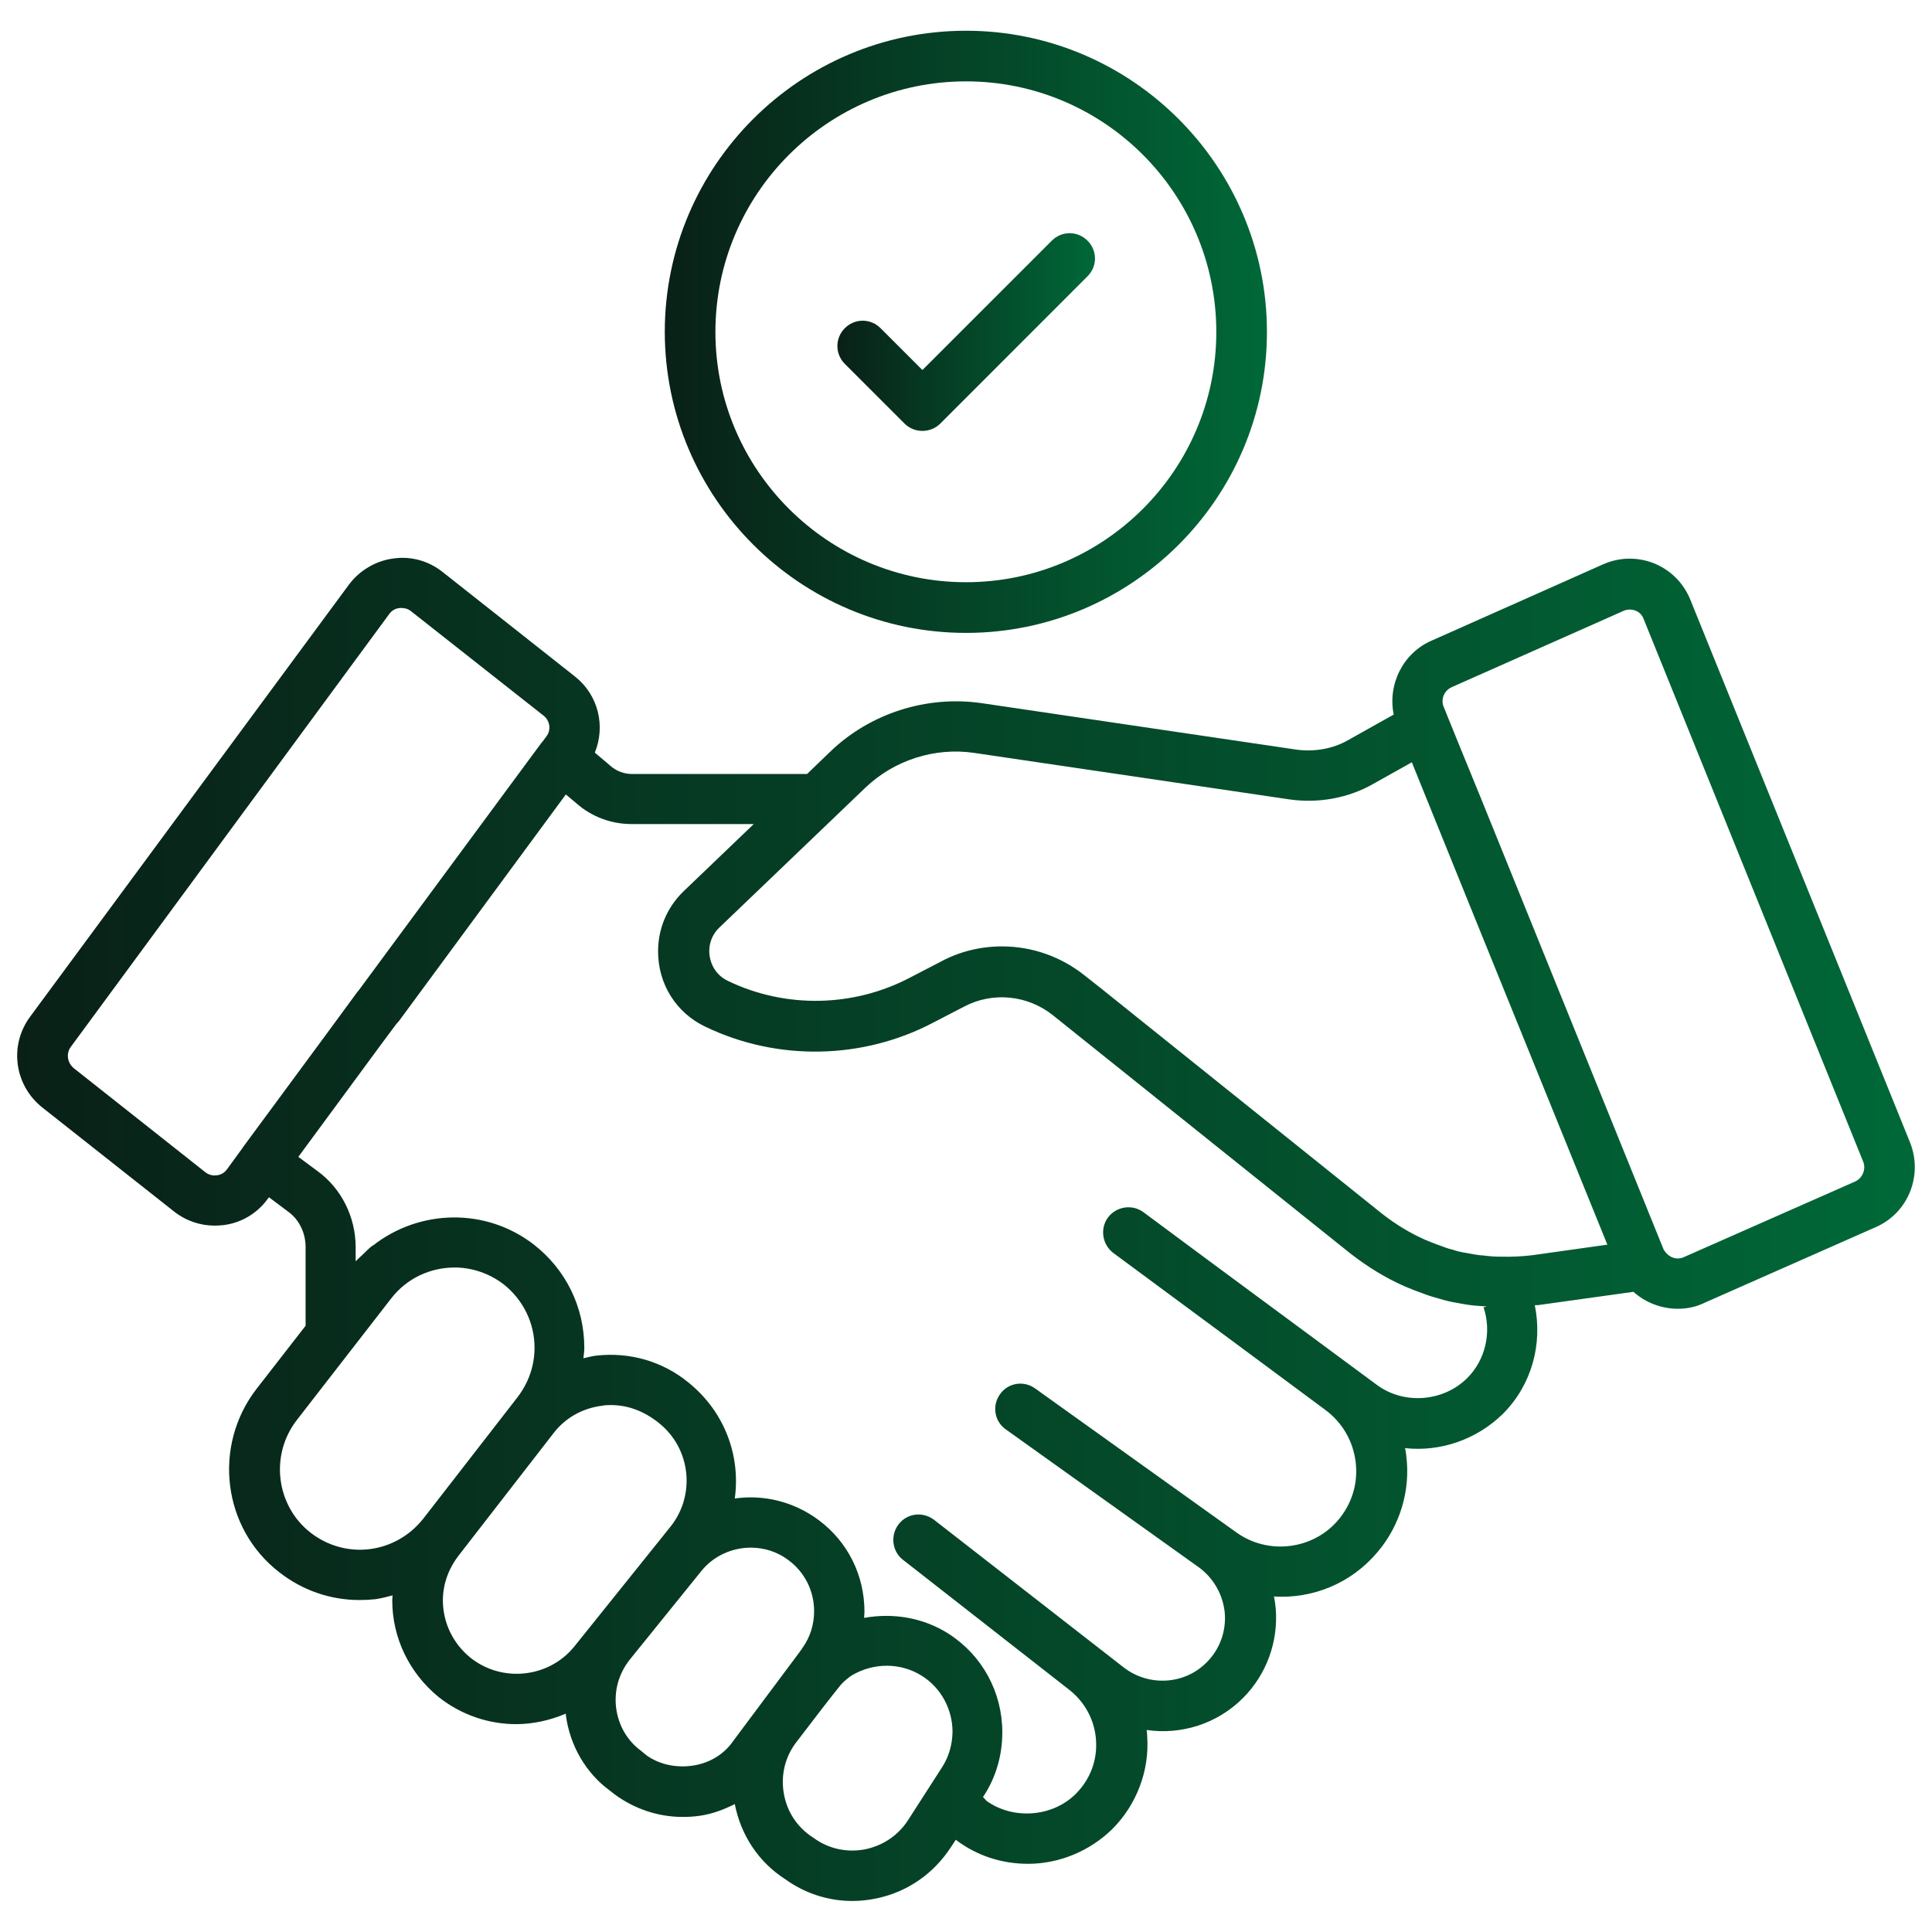 <?xml version="1.0" encoding="UTF-8"?>
<svg xmlns="http://www.w3.org/2000/svg" width="34" height="34" viewBox="0 0 34 34" fill="none">
  <g clip-path="url(#clip0_44_101)">
    <path d="M33.614 20.106L29.75 10.561C29.632 10.267 29.41 10.04 29.117 9.917C28.823 9.798 28.498 9.803 28.21 9.932L25.201 11.271C24.691 11.488 24.418 12.044 24.527 12.575L23.728 13.023C23.46 13.178 23.136 13.234 22.821 13.193L17.273 12.374C16.305 12.235 15.31 12.554 14.61 13.229L14.203 13.621H11.122C10.983 13.621 10.844 13.569 10.741 13.476L10.468 13.245C10.659 12.776 10.53 12.23 10.118 11.905L7.789 10.066C7.542 9.87 7.233 9.783 6.919 9.829C6.61 9.87 6.326 10.04 6.141 10.288L0.531 17.891C0.16 18.391 0.247 19.091 0.742 19.488L3.065 21.322C3.277 21.487 3.524 21.569 3.781 21.569C3.833 21.569 3.89 21.564 3.941 21.559C4.25 21.518 4.528 21.353 4.714 21.095L4.734 21.07L5.069 21.322C5.265 21.461 5.378 21.698 5.378 21.945V23.331L4.513 24.444C3.74 25.448 3.915 26.896 4.915 27.669C5.322 27.988 5.816 28.158 6.326 28.158C6.419 28.158 6.517 28.153 6.61 28.143C6.713 28.127 6.811 28.102 6.908 28.076C6.908 28.107 6.903 28.132 6.903 28.163C6.903 28.823 7.202 29.441 7.717 29.863C8.119 30.183 8.603 30.342 9.082 30.342C9.381 30.342 9.68 30.275 9.958 30.157V30.183C10.03 30.724 10.313 31.203 10.726 31.507L10.818 31.579C11.169 31.836 11.586 31.975 12.014 31.975C12.111 31.975 12.209 31.97 12.312 31.955C12.534 31.924 12.735 31.847 12.931 31.749C13.039 32.3 13.353 32.774 13.822 33.073L13.889 33.119C14.223 33.341 14.61 33.454 15.001 33.454C15.146 33.454 15.285 33.438 15.429 33.408C15.97 33.294 16.428 32.975 16.732 32.511L16.82 32.377C17.186 32.655 17.623 32.8 18.092 32.8C18.643 32.8 19.184 32.573 19.576 32.187C20.003 31.759 20.23 31.162 20.189 30.559C20.189 30.523 20.184 30.482 20.179 30.445C20.781 30.533 21.415 30.342 21.873 29.884C22.286 29.472 22.497 28.895 22.451 28.313C22.445 28.241 22.435 28.169 22.42 28.096C23.105 28.138 23.78 27.864 24.243 27.313C24.64 26.845 24.825 26.226 24.748 25.619C24.743 25.572 24.738 25.531 24.727 25.485C25.351 25.552 25.985 25.335 26.448 24.882C26.958 24.372 27.149 23.651 27.01 22.971C27.035 22.965 27.061 22.971 27.087 22.965L28.746 22.734C28.957 22.924 29.24 23.032 29.524 23.032C29.683 23.032 29.843 23.002 29.992 22.929L33.011 21.595C33.578 21.348 33.846 20.689 33.614 20.106ZM3.817 20.683C3.74 20.694 3.668 20.673 3.611 20.627L1.298 18.798C1.185 18.705 1.159 18.54 1.247 18.422L6.852 10.803C6.908 10.725 6.986 10.705 7.032 10.7H7.068C7.114 10.7 7.176 10.71 7.233 10.756L9.567 12.595C9.68 12.683 9.701 12.848 9.618 12.956L9.546 13.054C9.541 13.059 9.536 13.064 9.531 13.069L6.306 17.438C6.301 17.443 6.301 17.443 6.295 17.448L5.682 18.283L4.276 20.189C4.271 20.194 4.271 20.199 4.271 20.199L3.993 20.58C3.941 20.652 3.869 20.678 3.817 20.683ZM6.507 27.262C6.136 27.308 5.765 27.205 5.466 26.973C4.858 26.499 4.745 25.608 5.224 24.99L6.883 22.852C7.161 22.491 7.578 22.306 8.001 22.306C8.299 22.306 8.603 22.404 8.861 22.6C9.206 22.873 9.407 23.28 9.407 23.718C9.407 24.032 9.304 24.331 9.108 24.588L7.449 26.726C7.212 27.025 6.877 27.215 6.507 27.262ZM8.279 29.173C7.97 28.921 7.794 28.555 7.794 28.163C7.794 27.88 7.892 27.602 8.083 27.36L9.737 25.227C9.948 24.949 10.257 24.779 10.602 24.738C10.654 24.727 10.705 24.727 10.751 24.727C11.045 24.727 11.334 24.83 11.601 25.047C12.158 25.495 12.245 26.314 11.797 26.87L10.102 28.982C9.654 29.529 8.835 29.616 8.279 29.173ZM12.178 31.074C11.88 31.115 11.586 31.043 11.375 30.889L11.287 30.816C11.04 30.636 10.885 30.368 10.844 30.064C10.803 29.755 10.89 29.451 11.081 29.209L12.338 27.653C12.555 27.38 12.884 27.236 13.214 27.236C13.446 27.236 13.683 27.308 13.878 27.458C14.162 27.669 14.327 27.998 14.327 28.354C14.327 28.586 14.26 28.802 14.131 28.988C14.12 28.998 14.115 29.013 14.105 29.029C14.1 29.034 14.1 29.039 14.095 29.039L14.074 29.07L12.905 30.636C12.74 30.878 12.477 31.033 12.178 31.074ZM16.573 31.11L15.98 32.032C15.81 32.295 15.547 32.475 15.238 32.542C14.934 32.604 14.625 32.547 14.373 32.382L14.306 32.336C14.033 32.161 13.853 31.888 13.796 31.574C13.739 31.259 13.806 30.945 13.997 30.682C14.306 30.275 14.656 29.822 14.795 29.652C14.821 29.626 14.847 29.595 14.873 29.575C14.878 29.575 14.878 29.57 14.878 29.57C14.883 29.564 14.893 29.559 14.898 29.554C14.924 29.534 14.945 29.513 14.986 29.487C15.372 29.255 15.857 29.255 16.233 29.498C16.562 29.709 16.763 30.08 16.763 30.482C16.758 30.708 16.696 30.924 16.573 31.11ZM25.82 24.253C25.397 24.671 24.712 24.722 24.238 24.377L21.276 22.188L20.122 21.332C19.926 21.188 19.648 21.229 19.499 21.425C19.355 21.621 19.396 21.899 19.591 22.049L21.611 23.542L23.321 24.81C23.62 25.031 23.811 25.356 23.857 25.727C23.903 26.098 23.795 26.458 23.553 26.747C23.11 27.272 22.327 27.37 21.765 26.973L18.216 24.434C18.015 24.289 17.737 24.336 17.598 24.537C17.454 24.738 17.5 25.016 17.701 25.155L21.096 27.581C21.358 27.772 21.523 28.065 21.554 28.385C21.58 28.709 21.467 29.024 21.235 29.255C20.848 29.647 20.225 29.683 19.787 29.353L16.439 26.747C16.243 26.597 15.965 26.628 15.815 26.824C15.666 27.015 15.697 27.298 15.887 27.447L18.814 29.735C19.092 29.951 19.267 30.275 19.288 30.626C19.313 30.981 19.184 31.316 18.932 31.569C18.52 31.981 17.825 32.027 17.361 31.692C17.361 31.692 17.335 31.661 17.299 31.625L17.309 31.61C17.526 31.28 17.639 30.894 17.639 30.487C17.639 29.781 17.289 29.137 16.701 28.756C16.253 28.467 15.717 28.38 15.207 28.472C15.207 28.436 15.213 28.4 15.213 28.364C15.213 27.72 14.919 27.133 14.409 26.752C13.966 26.422 13.435 26.299 12.931 26.371C13.034 25.629 12.761 24.851 12.117 24.331C11.658 23.954 11.076 23.79 10.489 23.857C10.411 23.867 10.339 23.888 10.267 23.903C10.272 23.841 10.283 23.785 10.283 23.723C10.283 23.007 9.963 22.347 9.397 21.904C8.547 21.245 7.377 21.281 6.563 21.92C6.563 21.915 6.563 21.915 6.568 21.909C6.558 21.92 6.548 21.93 6.537 21.935C6.486 21.976 6.434 22.028 6.388 22.074C6.347 22.115 6.301 22.151 6.259 22.198V21.951C6.259 21.415 6.007 20.915 5.59 20.611L5.25 20.359L5.899 19.478L6.718 18.365L6.975 18.02C6.991 18.005 7.001 17.989 7.017 17.974L9.958 13.981L10.149 14.141C10.411 14.373 10.757 14.502 11.112 14.502H13.265L12.029 15.686C11.741 15.964 11.581 16.341 11.581 16.742C11.581 17.319 11.9 17.829 12.421 18.072C13.688 18.679 15.187 18.648 16.428 17.994L16.964 17.716C17.469 17.448 18.087 17.51 18.535 17.871L23.764 22.059C24.068 22.296 24.387 22.491 24.717 22.636C24.825 22.682 24.944 22.729 25.047 22.765C25.14 22.801 25.238 22.831 25.32 22.852C25.433 22.888 25.547 22.914 25.645 22.929C25.778 22.955 25.907 22.976 26.015 22.981C26.067 22.986 26.113 22.986 26.165 22.991C26.144 22.996 26.129 23.002 26.108 23.007C26.252 23.434 26.149 23.924 25.82 24.253ZM26.963 22.09C26.793 22.11 26.608 22.121 26.397 22.115C26.309 22.115 26.227 22.11 26.108 22.095C26.005 22.09 25.912 22.069 25.799 22.049C25.727 22.038 25.655 22.023 25.562 21.992C25.49 21.976 25.423 21.951 25.356 21.925C25.263 21.894 25.165 21.853 25.078 21.817C24.82 21.703 24.563 21.549 24.32 21.358L19.36 17.381L19.092 17.17C18.669 16.83 18.154 16.655 17.634 16.655C17.263 16.655 16.892 16.742 16.557 16.923L16.021 17.201C15.027 17.726 13.827 17.752 12.812 17.263C12.57 17.149 12.482 16.918 12.482 16.737C12.482 16.629 12.513 16.464 12.658 16.325L15.228 13.863C15.733 13.379 16.449 13.147 17.145 13.25L22.698 14.069C23.208 14.141 23.733 14.043 24.166 13.796L24.846 13.415L25.938 16.114L28.287 21.904L26.963 22.09ZM32.651 20.791L29.627 22.126C29.508 22.177 29.364 22.136 29.276 21.987L26.062 14.048L25.645 13.028L25.407 12.441C25.351 12.307 25.413 12.152 25.552 12.091L28.57 10.751C28.637 10.72 28.715 10.72 28.782 10.746C28.849 10.772 28.9 10.823 28.926 10.895L32.79 20.446C32.841 20.575 32.779 20.73 32.651 20.791Z" fill="url(#paint0_linear_44_101)"></path>
    <path d="M17 11.138C19.921 11.138 22.296 8.763 22.296 5.842C22.296 2.921 19.921 0.541 17 0.541C14.079 0.541 11.699 2.916 11.699 5.842C11.704 8.763 14.079 11.138 17 11.138ZM17 1.432C19.432 1.432 21.405 3.41 21.405 5.842C21.405 8.273 19.427 10.246 17 10.246C14.569 10.246 12.59 8.268 12.59 5.842C12.59 3.41 14.569 1.432 17 1.432Z" fill="url(#paint1_linear_44_101)"></path>
    <path d="M15.919 7.455C16.001 7.537 16.114 7.583 16.233 7.583C16.351 7.583 16.465 7.537 16.547 7.455L19.138 4.863C19.314 4.688 19.314 4.41 19.138 4.235C18.963 4.06 18.685 4.06 18.51 4.235L16.233 6.512L15.496 5.775C15.321 5.6 15.043 5.6 14.868 5.775C14.693 5.95 14.693 6.229 14.868 6.404L15.919 7.455Z" fill="url(#paint2_linear_44_101)"></path>
  </g>
  <defs>
    <linearGradient id="paint0_linear_44_101" x1="0.302" y1="21.394" x2="33.697" y2="21.394" gradientUnits="userSpaceOnUse">
      <stop stop-color="#092017"></stop>
      <stop offset="1" stop-color="#006838"></stop>
    </linearGradient>
    <linearGradient id="paint1_linear_44_101" x1="11.699" y1="5.731" x2="22.296" y2="5.731" gradientUnits="userSpaceOnUse">
      <stop stop-color="#092017"></stop>
      <stop offset="1" stop-color="#006838"></stop>
    </linearGradient>
    <linearGradient id="paint2_linear_44_101" x1="14.736" y1="5.808" x2="19.27" y2="5.808" gradientUnits="userSpaceOnUse">
      <stop stop-color="#092017"></stop>
      <stop offset="1" stop-color="#006838"></stop>
    </linearGradient>
    <clipPath id="clip0_44_101">
      <rect width="34" height="34" fill="white"></rect>
    </clipPath>
  </defs>
</svg>
